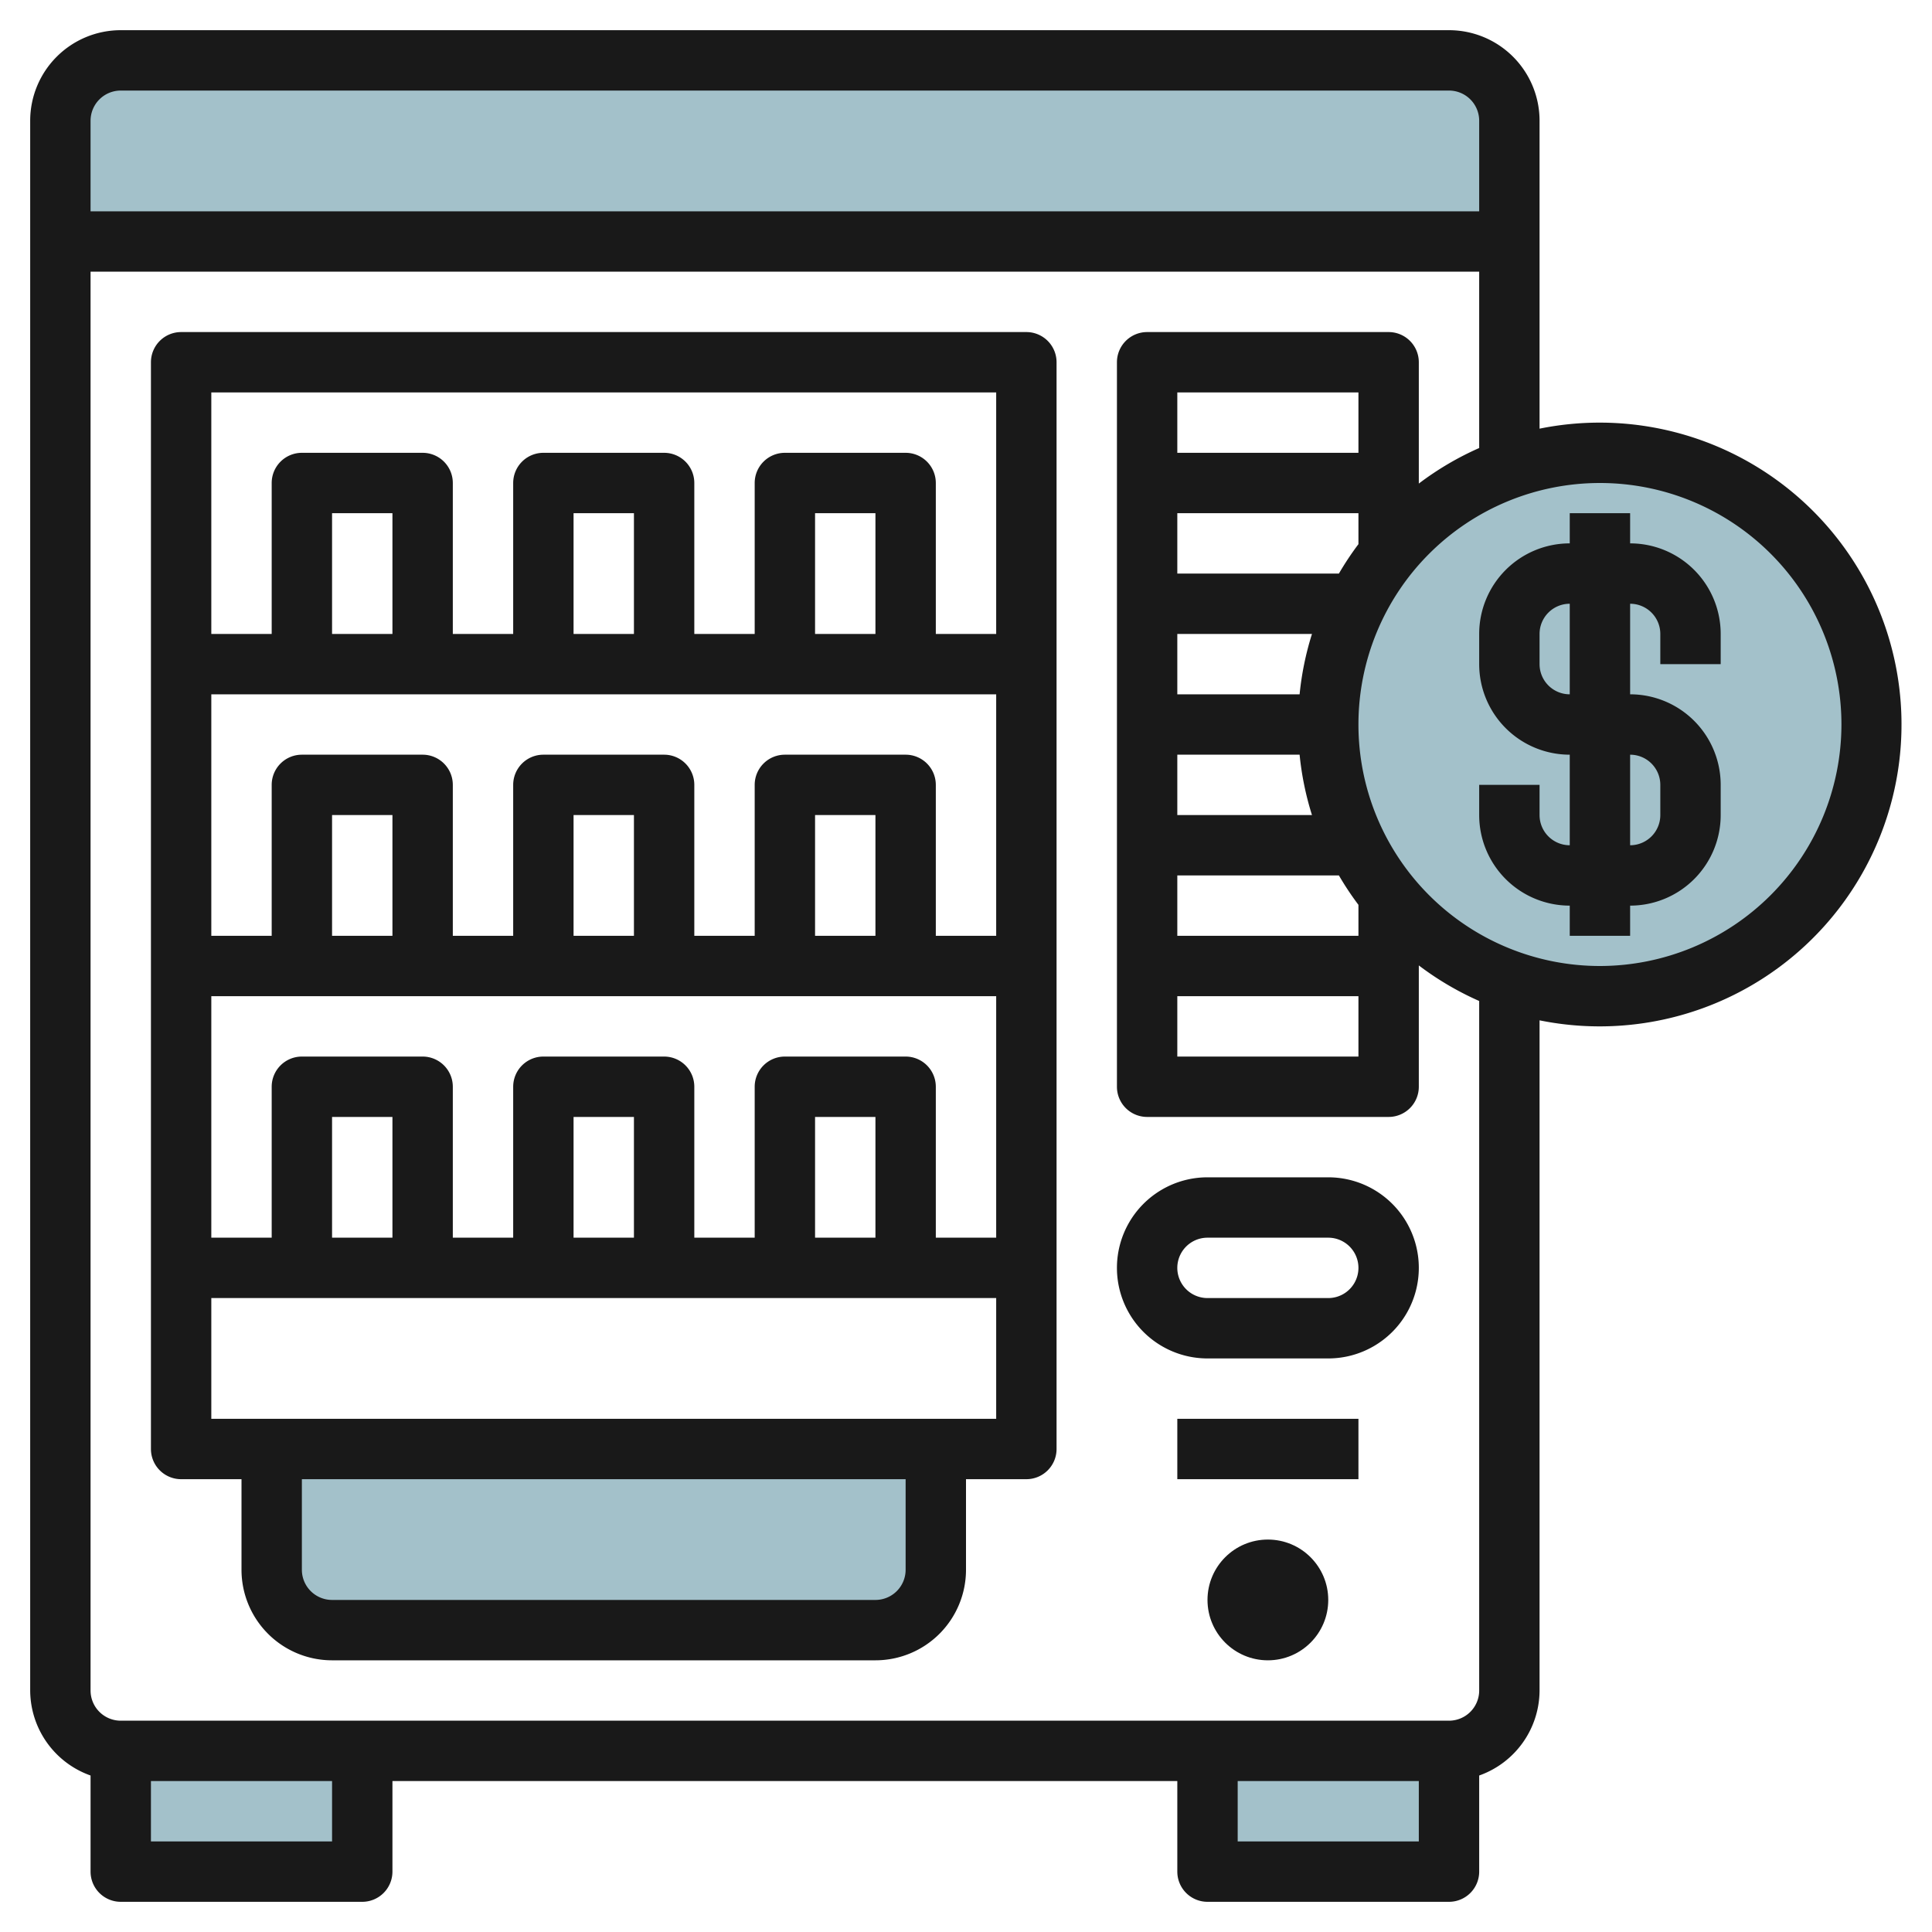 <svg id="Layer_3" height="512" viewBox="0 0 64 64" width="512" xmlns="http://www.w3.org/2000/svg" data-name="Layer 3"><path d="m50 8h-48v-4a2 2 0 0 1 2-2h44a2 2 0 0 1 2 2z" fill="#a3c1ca"/><path d="m4 58v4h8v-4" fill="#a3c1ca"/><path d="m40 58v4h8v-4" fill="#a3c1ca"/><path d="m9 48v4a2 2 0 0 0 2 2h18a2 2 0 0 0 2-2v-4" fill="#a3c1ca"/><circle cx="53" cy="24" fill="#a3c1ca" r="9"/><g fill="#191919"><path d="m34 11h-28a1 1 0 0 0 -1 1v36a1 1 0 0 0 1 1h2v3a3 3 0 0 0 3 3h18a3 3 0 0 0 3-3v-3h2a1 1 0 0 0 1-1v-36a1 1 0 0 0 -1-1zm-1 2v8h-2v-5a1 1 0 0 0 -1-1h-4a1 1 0 0 0 -1 1v5h-2v-5a1 1 0 0 0 -1-1h-4a1 1 0 0 0 -1 1v5h-2v-5a1 1 0 0 0 -1-1h-4a1 1 0 0 0 -1 1v5h-2v-8zm-4 28h-2v-4h2zm1-6h-4a1 1 0 0 0 -1 1v5h-2v-5a1 1 0 0 0 -1-1h-4a1 1 0 0 0 -1 1v5h-2v-5a1 1 0 0 0 -1-1h-4a1 1 0 0 0 -1 1v5h-2v-8h26v8h-2v-5a1 1 0 0 0 -1-1zm-9 6h-2v-4h2zm-8 0h-2v-4h2zm0-10h-2v-4h2zm8 0h-2v-4h2zm8 0h-2v-4h2zm4 0h-2v-5a1 1 0 0 0 -1-1h-4a1 1 0 0 0 -1 1v5h-2v-5a1 1 0 0 0 -1-1h-4a1 1 0 0 0 -1 1v5h-2v-5a1 1 0 0 0 -1-1h-4a1 1 0 0 0 -1 1v5h-2v-8h26zm-20-10h-2v-4h2zm8 0h-2v-4h2zm8 0h-2v-4h2zm1 31a1 1 0 0 1 -1 1h-18a1 1 0 0 1 -1-1v-3h20zm-23-5v-4h26v4z"/><path d="m44 39h-4a3 3 0 0 0 0 6h4a3 3 0 0 0 0-6zm0 4h-4a1 1 0 0 1 0-2h4a1 1 0 0 1 0 2z"/><path d="m39 47h6v2h-6z"/><circle cx="42" cy="53" r="2"/><path d="m54 18v-1h-2v1a3 3 0 0 0 -3 3v1a3 3 0 0 0 3 3v3a1 1 0 0 1 -1-1v-1h-2v1a3 3 0 0 0 3 3v1h2v-1a3 3 0 0 0 3-3v-1a3 3 0 0 0 -3-3v-3a1 1 0 0 1 1 1v1h2v-1a3 3 0 0 0 -3-3zm1 8v1a1 1 0 0 1 -1 1v-3a1 1 0 0 1 1 1zm-3-3a1 1 0 0 1 -1-1v-1a1 1 0 0 1 1-1z"/><path d="m53 14a9.983 9.983 0 0 0 -2 .2v-10.2a3 3 0 0 0 -3-3h-44a3 3 0 0 0 -3 3v52a3 3 0 0 0 2 2.816v3.184a1 1 0 0 0 1 1h8a1 1 0 0 0 1-1v-3h26v3a1 1 0 0 0 1 1h8a1 1 0 0 0 1-1v-3.184a3 3 0 0 0 2-2.816v-22.2a10 10 0 1 0 2-19.8zm-49-11h44a1 1 0 0 1 1 1v3h-46v-3a1 1 0 0 1 1-1zm7 58h-6v-2h6zm30 0v-2h6v2zm8-5a1 1 0 0 1 -1 1h-44a1 1 0 0 1 -1-1v-47h46v5.841a9.991 9.991 0 0 0 -2 1.178v-4.019a1 1 0 0 0 -1-1h-8a1 1 0 0 0 -1 1v24a1 1 0 0 0 1 1h8a1 1 0 0 0 1-1v-4.019a9.991 9.991 0 0 0 2 1.178zm-4-41h-6v-2h6zm-6 6h4.461a9.886 9.886 0 0 0 -.41 2h-4.051zm0 4h4.051a9.886 9.886 0 0 0 .41 2h-4.461zm0 4h5.353a9.969 9.969 0 0 0 .647.974v1.026h-6zm0 4h6v2h-6zm5.353-14h-5.353v-2h6v1.026a9.969 9.969 0 0 0 -.647.974zm8.647 13a8 8 0 1 1 8-8 8.009 8.009 0 0 1 -8 8z"/></g></svg>
